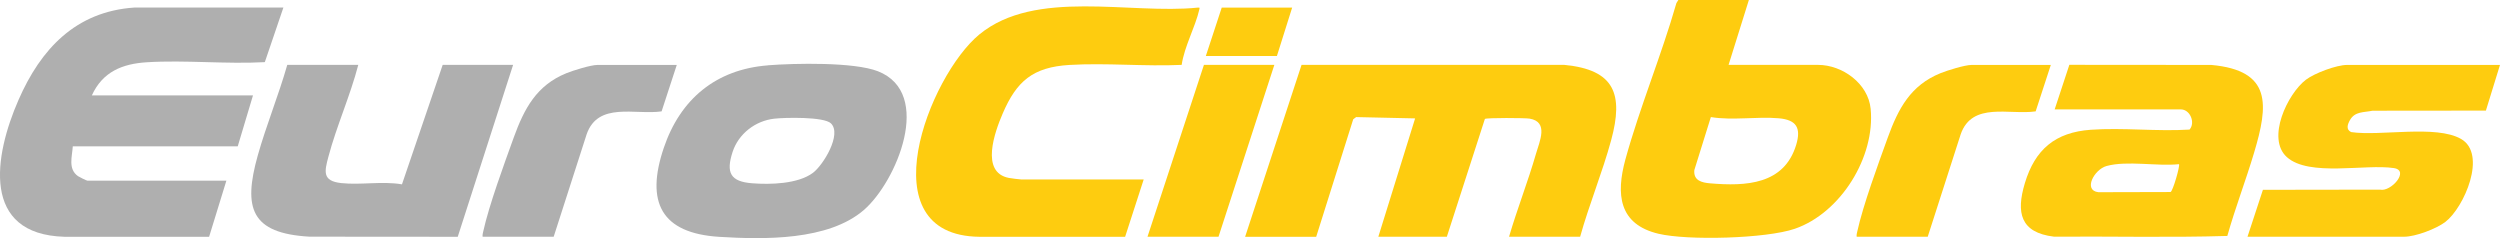 <?xml version="1.0" encoding="UTF-8"?>
<svg id="Capa_1" xmlns="http://www.w3.org/2000/svg" width="420" height="40" version="1.1" viewBox="0 0 420 40">
  <!-- Generator: Adobe Illustrator 29.1.0, SVG Export Plug-In . SVG Version: 2.1.0 Build 142)  -->
  <defs>
    <style>
      .st0 {
        fill: #fecc0f;
      }

      .st1 {
        fill: #afafaf;
      }
    </style>
  </defs>
  <g>
    <path class="st1" d="M38.03,30.36l-2.9,9.42H10.84c-14.08-.4-11.82-13.64-7.74-22.97C6.84,8.24,12.71,1.94,22.56,1.27h25.05s-3.12,9.17-3.12,9.17c-6.5.36-13.34-.38-19.8.02-4.15.25-7.46,1.61-9.26,5.57h27.07l-2.56,8.55H12.23c-.11,1.74-.83,3.81.87,5.01.22.15,1.44.76,1.58.76h23.34Z"/>
    <path class="st1" d="M129,10.97c4.51-.35,14.47-.57,18.49,1,9.4,3.68,3.11,18.58-2.36,23.31-5.98,5.17-16.78,4.97-24.3,4.51-9.78-.61-12.39-5.85-9.32-14.93,2.77-8.22,8.79-13.21,17.5-13.88ZM130.06,19.94c-3.17.36-6,2.54-6.99,5.6-1.13,3.48-.37,4.97,3.3,5.25,3.05.24,7.69.12,10.2-1.75,1.74-1.3,4.9-6.49,3.03-8.31-1.18-1.15-7.79-.99-9.54-.79Z"/>
    <path class="st1" d="M60.19,10.9c-1.34,5.16-3.65,10.28-5.01,15.4-.67,2.51-1.07,4.11,2.16,4.46s6.92-.36,10.19.21l6.84-20.07h11.83l-9.3,28.88-24.91-.02c-9.85-.56-11.17-4.79-8.69-13.63,1.43-5.08,3.51-10.14,4.96-15.23h11.94Z"/>
    <path class="st1" d="M113.7,10.9l-2.55,7.81c-4.4.64-10.67-1.67-12.59,3.84l-5.54,17.22h-11.94c-.04-.3.03-.58.1-.87.98-4.45,3.53-11.37,5.13-15.8,1.76-4.85,3.82-8.76,8.84-10.8,1.12-.46,4.12-1.39,5.22-1.39h13.32Z"/>
  </g>
  <g>
    <path class="st0" d="M265.46,39.77h-11.94c1.37-4.68,3.18-9.26,4.53-13.95.6-2.08,2.16-5.34-1.07-5.89-.77-.13-7.21-.16-7.52.05l-6.39,19.79h-11.51l6.18-19.88-9.91-.22-.49.37-6.22,19.74h-11.94l9.48-28.88h44.14c8.5.81,9.96,4.95,7.88,12.63-1.47,5.42-3.71,10.82-5.22,16.25Z"/>
    <path class="st0" d="M293.81,0l-3.41,10.9h15.03c4.09,0,8.43,3.13,8.84,7.38.79,8.1-5.03,17.49-12.73,20.15-4.81,1.66-17.99,2.01-22.91.84-6.7-1.59-7.16-6.65-5.56-12.5,2.41-8.75,6.06-17.49,8.57-26.26l.33-.52h11.83ZM287.42,19.68l-2.77,8.89c-.18,1.75,1.22,2.11,2.65,2.23,6.01.51,12.43.23,14.46-6.47.86-2.85.04-4.2-2.93-4.46-3.69-.32-7.71.4-11.4-.2Z"/>
    <path class="st0" d="M192.14,30.15l-3.12,9.63h-24.49c-18.96-.22-8.43-27.08.01-34,9.41-7.72,25.33-3.33,36.66-4.5.29.03.39-.11.29.3-.7,3.03-2.5,6.17-2.97,9.32-6.19.29-12.69-.36-18.85.01s-8.89,2.73-11.23,8.19c-1.3,3.03-3.8,9.86,1.05,10.79.35.07,1.83.26,2.08.26h20.57Z"/>
    <path class="st0" d="M345.18,18.39l2.47-7.5,23.85.02c10.24.93,9.57,6.75,7.2,14.7-1.4,4.7-3.18,9.31-4.51,14.03-9.64.29-19.42.05-29.12.12-5.66-.68-6.38-4.03-4.9-8.97,1.71-5.69,5.11-8.56,11.08-8.99,5.38-.38,11.17.31,16.59-.03,1.02-1.14.11-3.39-1.46-3.39h-21.21ZM366.07,27.58c-3.64.39-8.72-.64-12.17.31-2.08.57-3.97,4.1-1.37,4.4l12.12-.03c.4-.13,1.63-4.46,1.42-4.67Z"/>
    <path class="st0" d="M420,10.9l-2.37,7.68-19.05.02c-1.43.31-2.94.08-3.78,1.56-.4.71-.73,1.59.19,2.03,4.92.73,14.24-1.26,18.46,1.15,4.43,2.53.53,11.53-2.64,13.95-1.53,1.16-5.02,2.48-6.91,2.48h-26.32l2.59-7.88,19.68-.03c1.81.43,5.03-3.2,2.33-3.62-4.8-.73-14.24,1.5-17.98-1.84-3.49-3.12.1-10.65,3.2-13.01,1.45-1.1,5.13-2.48,6.91-2.48h25.69Z"/>
    <path class="st0" d="M344.54,10.9l-2.55,7.81c-4.4.64-10.67-1.67-12.59,3.84l-5.54,17.22h-11.94c-.04-.3.03-.58.1-.87.98-4.45,3.53-11.37,5.13-15.8,1.76-4.85,3.82-8.76,8.84-10.8,1.12-.46,4.12-1.39,5.22-1.39h13.32Z"/>
    <polygon class="st0" points="214.09 10.9 204.71 39.77 192.78 39.77 202.26 10.9 214.09 10.9"/>
    <polygon class="st0" points="217.08 1.28 214.52 9.41 202.58 9.41 205.25 1.28 217.08 1.28"/>
  </g>
</svg>